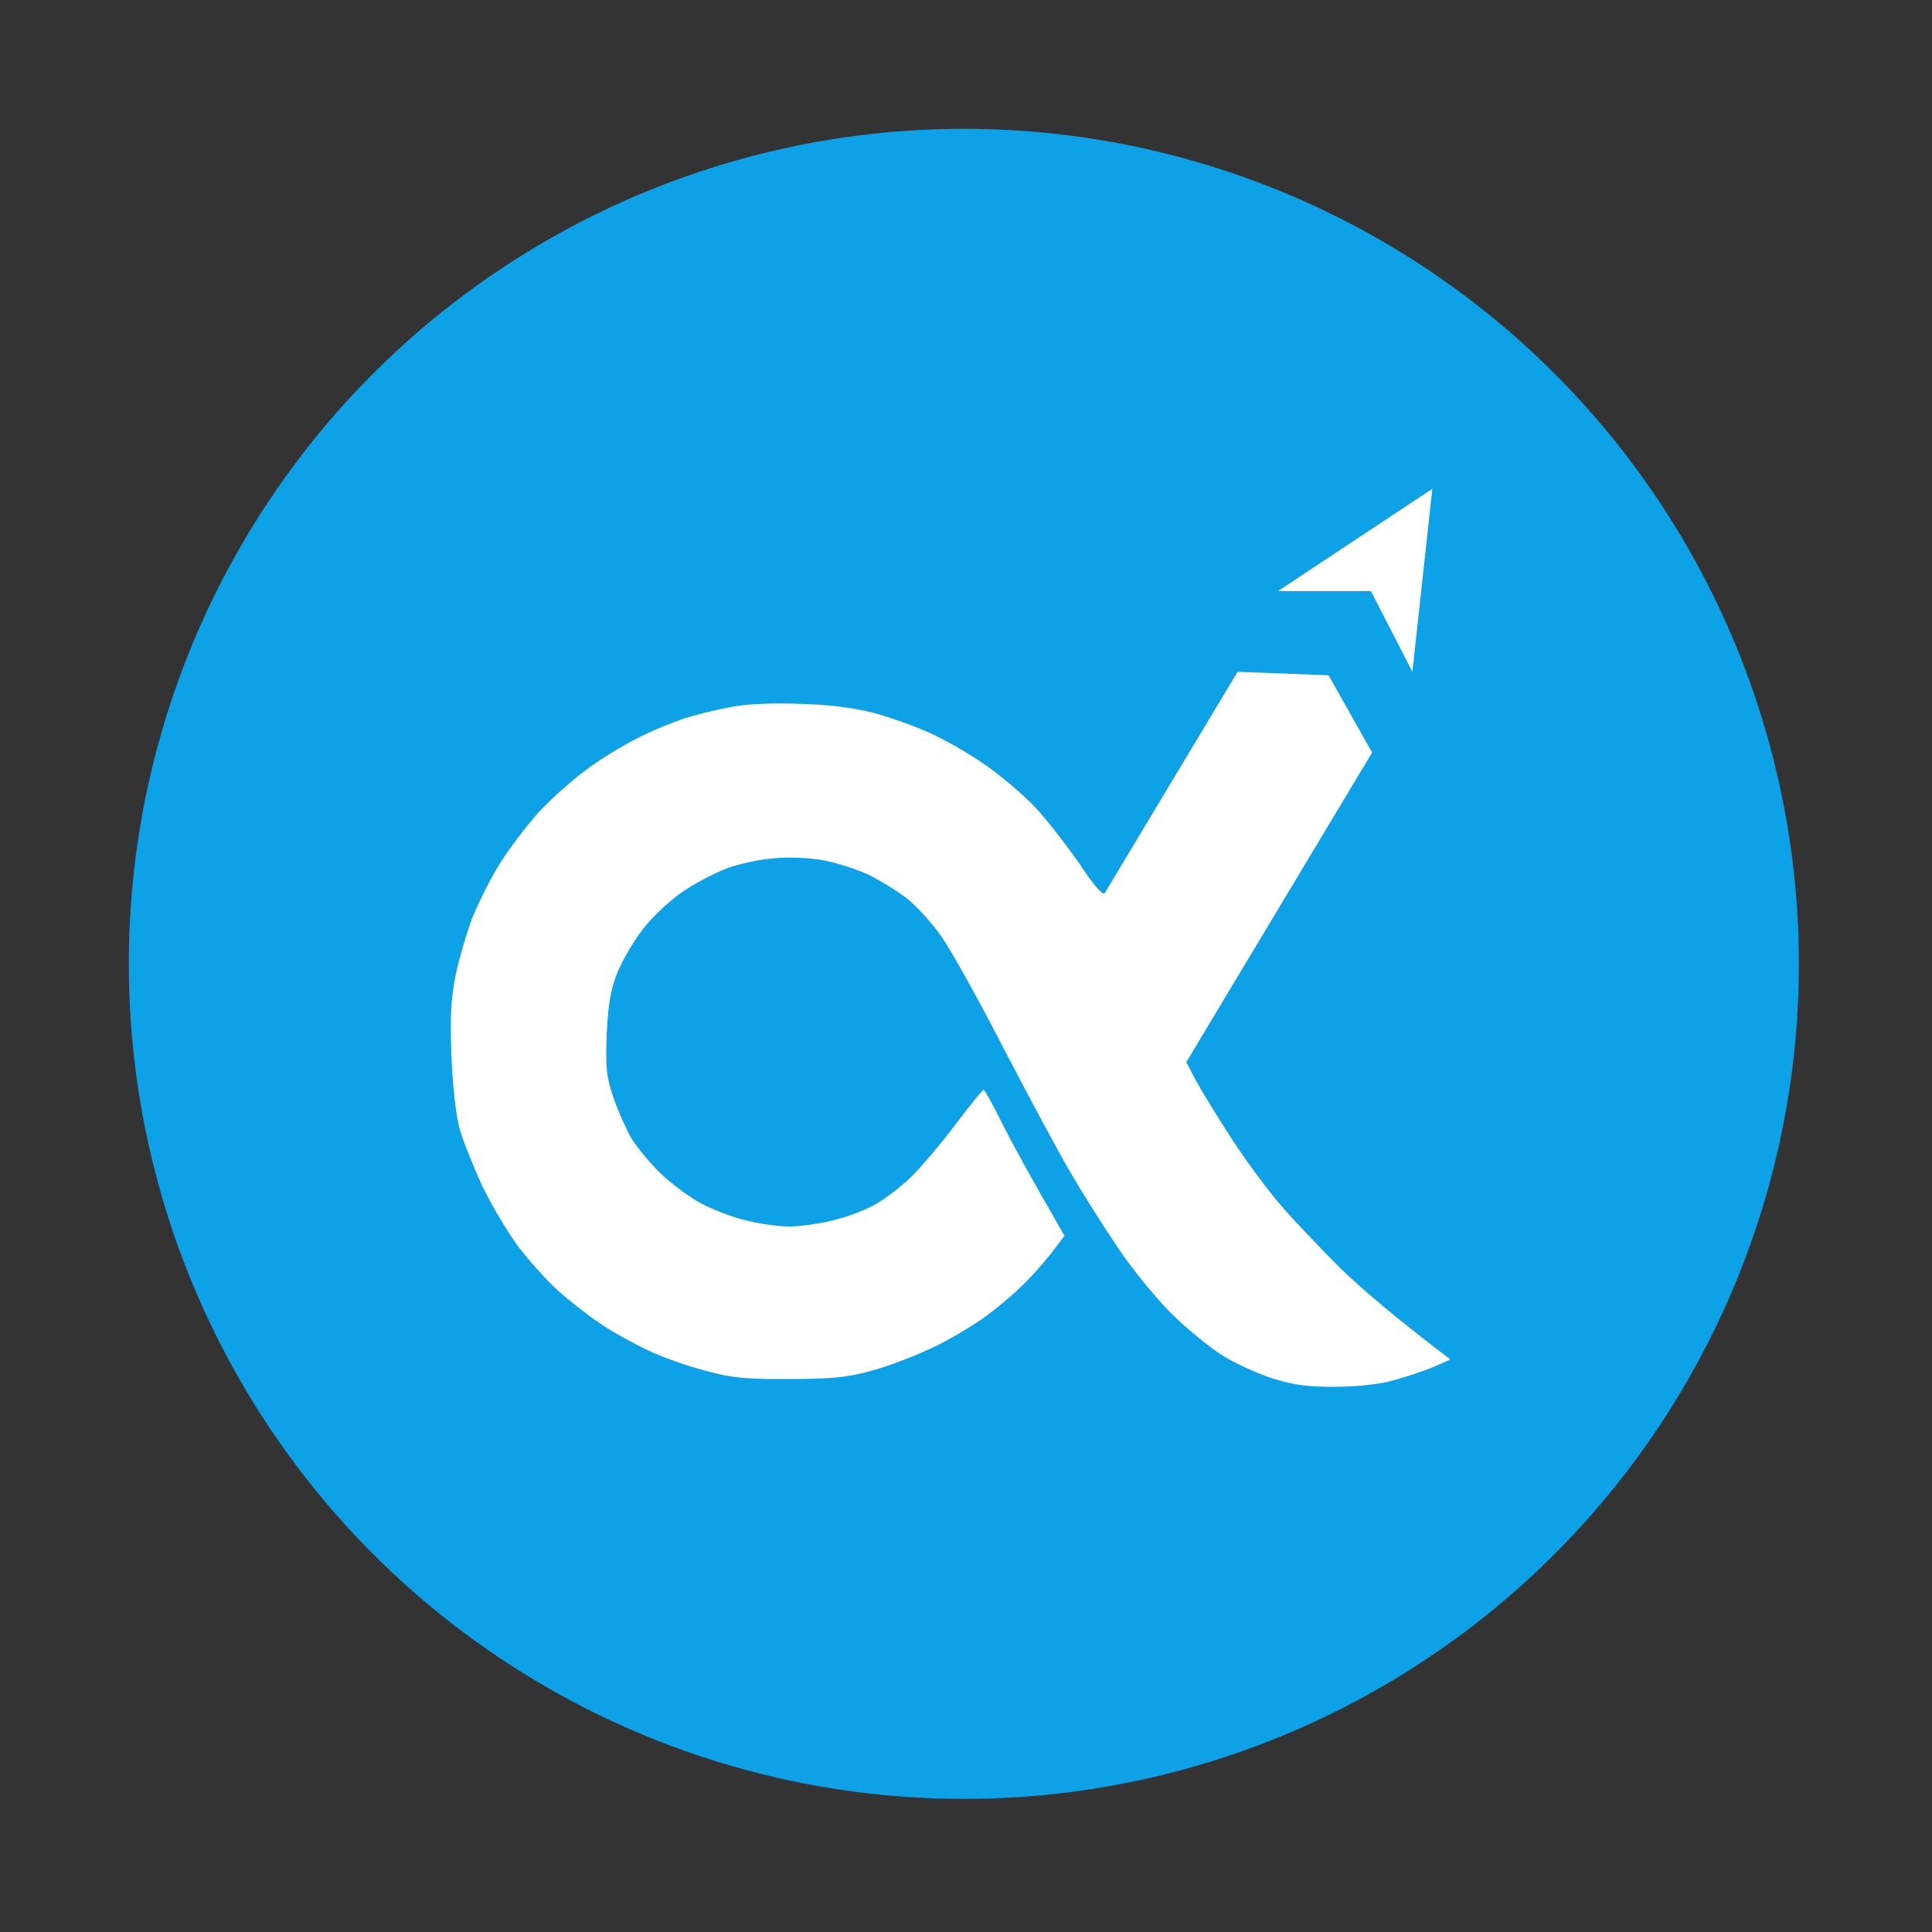 <svg width="60" height="60" viewBox="0 0 60 60" fill="none" xmlns="http://www.w3.org/2000/svg">
<rect x="0" y="0" width="60" height="60" fill="#333333" stroke="none"/>
<circle cx="29.933" cy="29.933" r="25.933" fill="#0DA2E7"/>
<path d="M21.233 22.318C21.578 22.203 22.234 22.043 22.671 21.962C23.177 21.859 23.994 21.825 24.856 21.859C25.776 21.882 26.547 21.985 27.157 22.146C27.663 22.284 28.433 22.559 28.882 22.765C29.33 22.96 30.101 23.408 30.596 23.752C31.09 24.096 31.792 24.692 32.148 25.071C32.505 25.449 33.115 26.241 33.517 26.814C33.977 27.514 34.265 27.835 34.311 27.732L38.434 20.863L41.259 20.971L42.612 23.371L36.841 32.985L37.14 33.559C37.313 33.868 37.796 34.671 38.233 35.337C38.658 36.002 39.349 36.931 39.751 37.401C40.154 37.872 41.005 38.766 41.638 39.397C42.282 40.017 43.305 40.9 45.042 42.219L44.502 42.46C44.191 42.586 43.639 42.769 43.259 42.873C42.857 42.987 42.121 43.068 41.477 43.068C40.66 43.079 40.177 43.01 39.579 42.827C39.13 42.689 38.44 42.379 38.037 42.139C37.635 41.898 36.91 41.313 36.427 40.842C35.944 40.372 35.185 39.443 34.736 38.778C34.288 38.112 33.632 37.08 33.287 36.484C32.931 35.887 31.987 34.132 31.182 32.584C30.389 31.035 29.503 29.452 29.215 29.051C28.939 28.661 28.468 28.145 28.169 27.904C27.858 27.663 27.329 27.342 26.984 27.17C26.639 27.009 26.018 26.803 25.604 26.723C25.178 26.642 24.511 26.608 24.051 26.654C23.602 26.688 22.935 26.826 22.556 26.975C22.176 27.124 21.555 27.445 21.175 27.709C20.796 27.973 20.244 28.489 19.956 28.867C19.669 29.235 19.312 29.854 19.163 30.232C18.956 30.748 18.887 31.219 18.841 32.125C18.806 33.146 18.829 33.444 19.048 34.075C19.186 34.488 19.439 35.05 19.6 35.337C19.772 35.623 20.175 36.105 20.497 36.426C20.819 36.736 21.383 37.16 21.762 37.367C22.13 37.562 22.774 37.814 23.188 37.906C23.602 38.009 24.201 38.09 24.511 38.09C24.833 38.09 25.42 38.009 25.834 37.906C26.248 37.814 26.834 37.596 27.145 37.424C27.467 37.252 27.985 36.851 28.307 36.541C28.629 36.22 29.25 35.486 29.687 34.901C30.136 34.316 30.515 33.834 30.55 33.846C30.584 33.846 30.837 34.316 31.125 34.889C31.412 35.463 31.964 36.484 33.057 38.376L32.758 38.778C32.597 38.996 32.229 39.431 31.941 39.73C31.654 40.039 31.079 40.533 30.665 40.842C30.251 41.152 29.48 41.611 28.939 41.863C28.399 42.116 27.548 42.448 27.041 42.574C26.305 42.781 25.799 42.827 24.511 42.827C23.188 42.838 22.728 42.792 21.923 42.574C21.383 42.437 20.577 42.15 20.14 41.944C19.703 41.737 19.025 41.37 18.645 41.106C18.265 40.854 17.667 40.384 17.322 40.074C16.977 39.764 16.425 39.145 16.092 38.709C15.77 38.273 15.263 37.424 14.976 36.828C14.7 36.231 14.378 35.428 14.274 35.05C14.159 34.648 14.056 33.708 14.021 32.813C13.975 31.609 13.998 31.047 14.148 30.29C14.263 29.751 14.504 28.925 14.688 28.454C14.884 27.984 15.263 27.227 15.54 26.791C15.816 26.355 16.345 25.656 16.713 25.243C17.092 24.83 17.759 24.233 18.197 23.912C18.634 23.58 19.358 23.144 19.795 22.926C20.232 22.696 20.888 22.433 21.233 22.318Z" fill="white"/>
<path d="M44.482 15.18L43.863 20.862L42.575 18.357L39.688 18.356L44.482 15.18Z" fill="white"/>
</svg>
